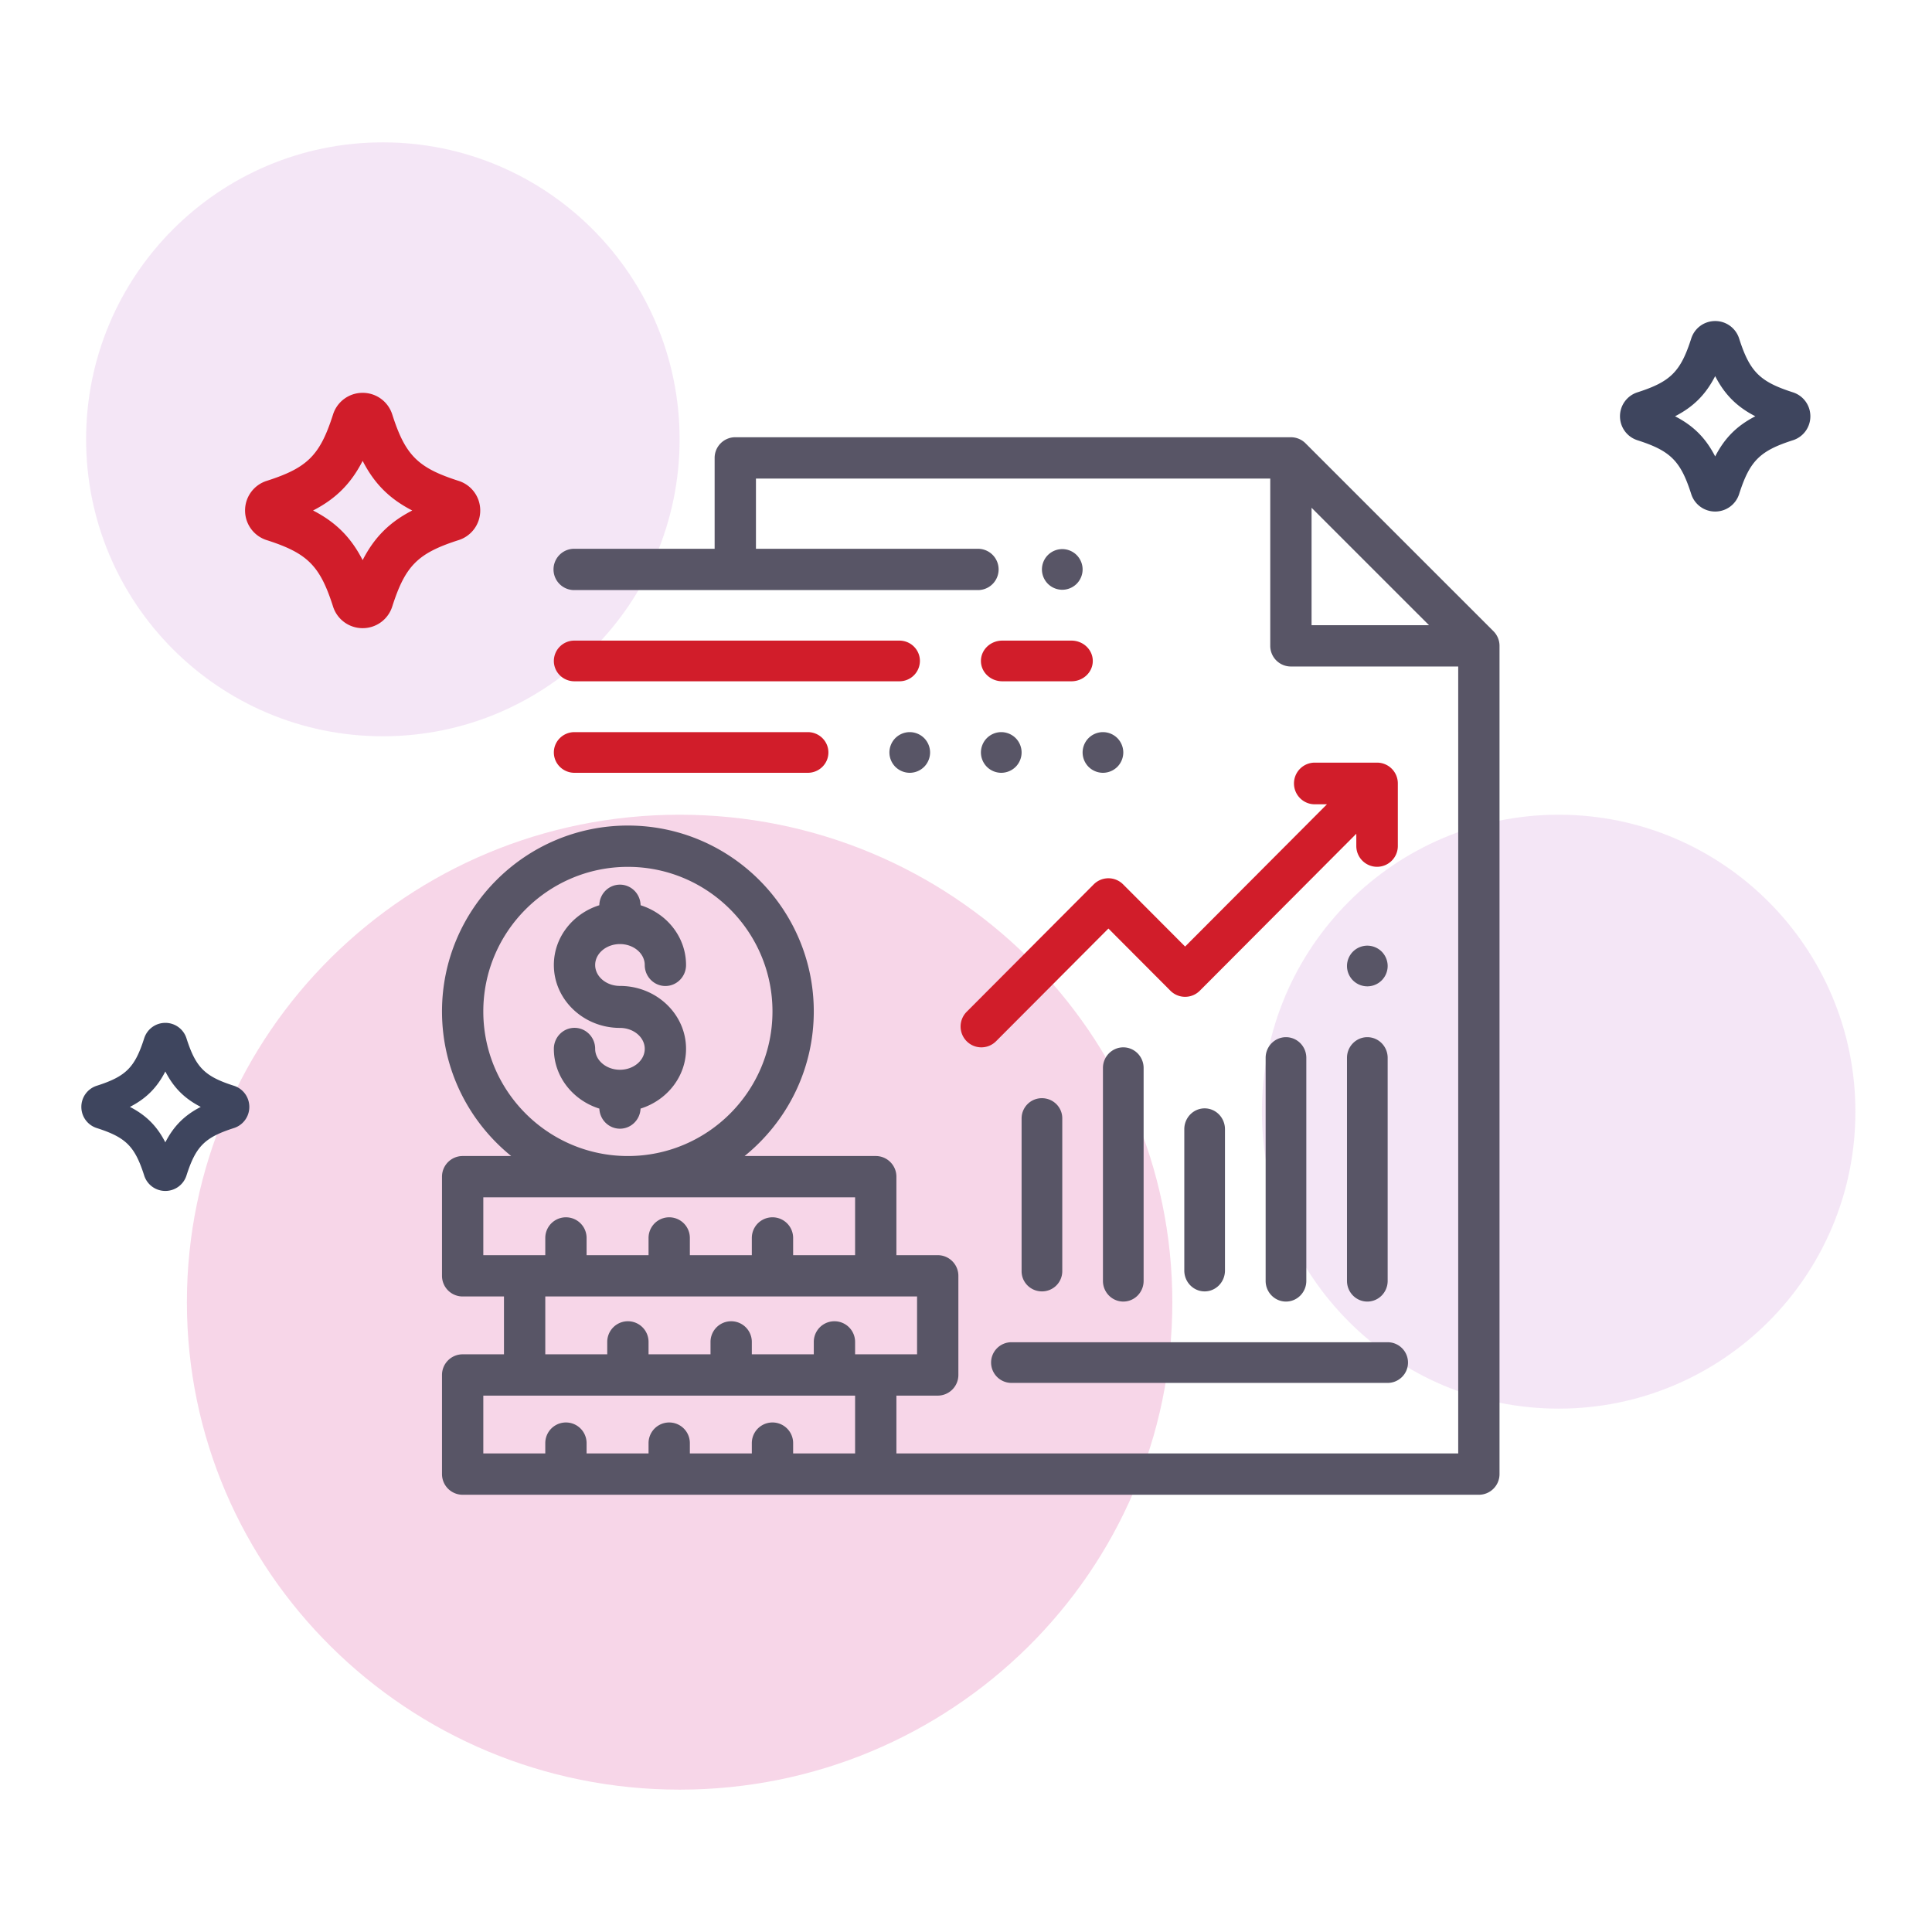 <?xml version="1.0" encoding="UTF-8"?><svg xmlns="http://www.w3.org/2000/svg" width="190" height="190" viewBox="0 0 190 190"><g fill="none" fill-rule="evenodd"><path fill="#EACFEF" fill-opacity=".5" d="M66.835 43.204c0 16.129-13.066 29.204-29.183 29.204-16.118 0-29.184-13.075-29.184-29.204S21.534 14 37.652 14c16.117 0 29.183 13.075 29.183 29.204m115.633 66.123c0 16.128-13.066 29.204-29.183 29.204-16.118 0-29.184-13.076-29.184-29.204 0-16.13 13.066-29.205 29.184-29.205 16.117 0 29.183 13.076 29.183 29.205"/><path fill="#EC98C6" fill-opacity=".4" d="M115.291 128.061c0 26.476-21.694 47.939-48.456 47.939-26.76 0-48.455-21.463-48.455-47.939s21.694-47.939 48.455-47.939c26.762 0 48.456 21.463 48.456 47.94"/><path fill="#3E455E" d="M16.26 105.372c.82 1.6 1.884 2.663 3.483 3.485-1.6.822-2.662 1.885-3.484 3.486-.82-1.6-1.884-2.664-3.483-3.486 1.6-.822 2.662-1.885 3.484-3.485m-6.744 5.565c2.873.92 3.745 1.793 4.665 4.668a2.175 2.175 0 002.079 1.517c.952 0 1.788-.61 2.078-1.517.92-2.875 1.792-3.748 4.665-4.668a2.176 2.176 0 001.516-2.08c0-.953-.61-1.79-1.516-2.08-2.873-.92-3.745-1.793-4.665-4.668a2.176 2.176 0 00-2.078-1.517c-.953 0-1.789.61-2.08 1.517-.919 2.875-1.79 3.748-4.664 4.668A2.176 2.176 0 008 108.857c0 .953.61 1.79 1.516 2.08m159.161-73.949c.93 1.814 2.136 3.02 3.948 3.95-1.813.932-3.017 2.137-3.948 3.95-.93-1.813-2.135-3.018-3.947-3.95 1.812-.93 3.017-2.136 3.947-3.95m-7.642 6.308c3.256 1.043 4.244 2.032 5.286 5.29a2.465 2.465 0 002.356 1.72c1.08 0 2.027-.691 2.356-1.72 1.042-3.258 2.03-4.247 5.286-5.29a2.466 2.466 0 001.719-2.357c0-1.08-.69-2.028-1.719-2.357-3.256-1.043-4.244-2.032-5.286-5.29a2.466 2.466 0 00-2.356-1.72c-1.08 0-2.027.691-2.355 1.72-1.043 3.258-2.03 4.247-5.287 5.29a2.467 2.467 0 00-1.719 2.357c0 1.08.691 2.028 1.72 2.357"/><path fill="#585566" fill-rule="nonzero" d="M126.953 43c.538 0 1.055.214 1.436.595l18.484 18.482c.381.38.595.897.595 1.436v81.456c0 1.121-.909 2.031-2.03 2.031H45.5a2.031 2.031 0 01-2.032-2.031v-9.75c0-1.122.91-2.031 2.032-2.031h4.062V127.5H45.5a2.031 2.031 0 01-2.032-2.031v-9.75c0-1.122.91-2.031 2.032-2.031h4.773c-4.147-3.355-6.805-8.482-6.805-14.22 0-10.08 8.201-18.28 18.282-18.28 10.08 0 18.28 8.2 18.28 18.28 0 5.738-2.656 10.865-6.804 14.22h12.899c1.121 0 2.03.91 2.03 2.03v7.72h4.063c1.122 0 2.032.91 2.032 2.03v9.75c0 1.122-.91 2.032-2.032 2.032h-4.062v5.688h55.25V65.546h-16.453a2.031 2.031 0 01-2.032-2.031V47.063H74.343v6.906h21.834a2.031 2.031 0 010 4.062H56.466a2.031 2.031 0 010-4.062H70.28V45.03c0-1.121.91-2.031 2.031-2.031zm-42.86 94.25H47.531v5.688h6.094v-1.016a2.031 2.031 0 014.062 0v1.016h6.094v-1.016a2.031 2.031 0 014.062 0v1.016h6.094v-1.016a2.031 2.031 0 014.063 0v1.016h6.093v-5.688zm52.37-5.25c1.108 0 2.005.896 2.005 2s-.897 2-2.005 2h-36.99a2.003 2.003 0 01-2.005-2c0-1.104.898-2 2.005-2zm-46.276-4.5H53.625v5.688h6.093v-1.22a2.031 2.031 0 014.063 0v1.22h6.094v-1.22a2.031 2.031 0 014.062 0v1.22h6.094v-1.22a2.031 2.031 0 014.062 0v1.22h6.094V127.5zm20.281-24.5c1.105 0 2 .91 2 2.032v20.936c0 1.122-.895 2.032-2 2.032-1.104 0-2-.91-2-2.032v-20.936c0-1.122.896-2.032 2-2.032zm24-1c1.105 0 2 .91 2 2.032v21.936c0 1.122-.895 2.032-2 2.032-1.104 0-2-.91-2-2.032v-21.936c0-1.122.896-2.032 2-2.032zm-8 0c1.105 0 2 .91 2 2.032v21.936c0 1.122-.895 2.032-2 2.032-1.104 0-2-.91-2-2.032v-21.936c0-1.122.896-2.032 2-2.032zm-8 7c1.105 0 2 .919 2 2.052v13.896c0 1.133-.895 2.052-2 2.052-1.104 0-2-.919-2-2.052v-13.896c0-1.133.896-2.052 2-2.052zm-16-1c1.105 0 2 .886 2 1.98v15.04a1.99 1.99 0 01-2 1.98c-1.104 0-2-.886-2-1.98v-15.04a1.99 1.99 0 012-1.98zm-18.375 9.75H47.531v5.688h6.094v-1.693a2.031 2.031 0 014.062 0v1.692h6.094v-1.692a2.031 2.031 0 014.062 0v1.692h6.094v-1.692a2.031 2.031 0 014.063 0v1.692h6.093v-5.687zM61.75 85.25c-7.84 0-14.22 6.379-14.22 14.219s6.38 14.219 14.22 14.219c7.84 0 14.218-6.379 14.218-14.22 0-7.84-6.378-14.218-14.218-14.218zM60.968 87c1.109 0 2.009.904 2.03 2.025 2.593.814 4.47 3.14 4.47 5.877 0 1.14-.909 2.065-2.03 2.065-1.123 0-2.032-.925-2.032-2.065 0-1.135-1.094-2.058-2.438-2.058s-2.437.923-2.437 2.058c0 1.134 1.093 2.058 2.437 2.058 3.584 0 6.5 2.775 6.5 6.187 0 2.738-1.879 5.064-4.473 5.877-.046 1.099-.934 1.976-2.027 1.976-1.092 0-1.98-.877-2.026-1.976-2.595-.813-4.474-3.14-4.474-5.877 0-1.14.91-2.065 2.032-2.065 1.121 0 2.03.925 2.03 2.065 0 1.134 1.094 2.057 2.438 2.057s2.438-.923 2.438-2.057c0-1.135-1.094-2.058-2.438-2.058-3.584 0-6.5-2.776-6.5-6.187 0-2.737 1.878-5.064 4.471-5.877.02-1.121.92-2.025 2.03-2.025zm73.5 6c.526 0 1.042.214 1.414.586.372.374.586.888.586 1.416a2.003 2.003 0 01-2 1.998 2.006 2.006 0 01-1.414-.586 2.01 2.01 0 01-.586-1.412c0-.528.214-1.042.586-1.416a2.014 2.014 0 011.414-.586zm-45-21c.526 0 1.042.214 1.414.586.372.372.586.888.586 1.414 0 .526-.214 1.042-.586 1.414a2.014 2.014 0 01-1.414.586 2.015 2.015 0 01-1.414-.586A2.014 2.014 0 0187.468 74c0-.526.214-1.042.586-1.414A2.014 2.014 0 0189.468 72zm9 0c.526 0 1.042.214 1.414.586.372.372.586.888.586 1.414 0 .526-.214 1.042-.586 1.414a2.014 2.014 0 01-1.414.586 2.015 2.015 0 01-1.414-.586A2.014 2.014 0 0196.468 74c0-.526.214-1.042.586-1.414A2.014 2.014 0 0198.468 72zm10 0c.526 0 1.042.214 1.414.586.372.372.586.888.586 1.414 0 .526-.214 1.042-.586 1.414a2.014 2.014 0 01-1.414.586 2.015 2.015 0 01-1.414-.586 2.014 2.014 0 01-.586-1.414c0-.526.214-1.042.586-1.414a2.014 2.014 0 011.414-.586zm20.516-22.065v11.55h11.551l-11.551-11.55zM104.468 54c.526 0 1.042.214 1.414.586.372.372.586.888.586 1.414 0 .526-.214 1.042-.586 1.414a2.014 2.014 0 01-1.414.586 2.014 2.014 0 01-1.414-.586 2.006 2.006 0 01-.586-1.414c0-.526.212-1.042.586-1.414a2.01 2.01 0 011.414-.586z"/><path fill="#D11D2A" fill-rule="nonzero" d="M88.45 63H56.487a2.01 2.01 0 00-2.019 2c0 1.104.904 2 2.019 2H88.45a2.01 2.01 0 002.018-2c0-1.104-.903-2-2.018-2zm16.92 0h-6.803c-1.16 0-2.099.896-2.099 2s.94 2 2.099 2h6.803c1.159 0 2.098-.896 2.098-2s-.939-2-2.098-2zm-25.928 9H56.495c-1.12 0-2.027.896-2.027 2s.908 2 2.027 2h22.947c1.119 0 2.026-.896 2.026-2s-.907-2-2.026-2zm55.984 3h-6.13a2.045 2.045 0 00-2.041 2.048c0 1.131.914 2.049 2.042 2.049h1.199l-13.948 13.99-6.098-6.116a2.04 2.04 0 00-2.888 0L95.067 99.503a2.053 2.053 0 000 2.897c.398.4.92.6 1.444.6.522 0 1.045-.2 1.444-.6l11.05-11.084 6.098 6.116a2.04 2.04 0 002.889 0l15.392-15.439v1.203c0 1.131.914 2.048 2.042 2.048a2.045 2.045 0 002.042-2.048v-6.148A2.045 2.045 0 00135.426 75zM35.664 45.324c1.15 2.24 2.639 3.73 4.877 4.88-2.239 1.15-3.727 2.64-4.877 4.88-1.15-2.24-2.637-3.73-4.876-4.88 2.239-1.15 3.727-2.64 4.876-4.88m-9.44 7.792c4.022 1.288 5.243 2.51 6.53 6.535a3.046 3.046 0 002.91 2.125 3.046 3.046 0 002.91-2.125c1.288-4.025 2.509-5.246 6.53-6.535h.001a3.047 3.047 0 002.123-2.912 3.047 3.047 0 00-2.123-2.912c-4.022-1.288-5.243-2.51-6.53-6.535a3.046 3.046 0 00-2.91-2.124h-.001a3.045 3.045 0 00-2.91 2.124c-1.287 4.025-2.508 5.247-6.53 6.535a3.047 3.047 0 00-2.123 2.912c0 1.335.853 2.505 2.123 2.912"/></g></svg>